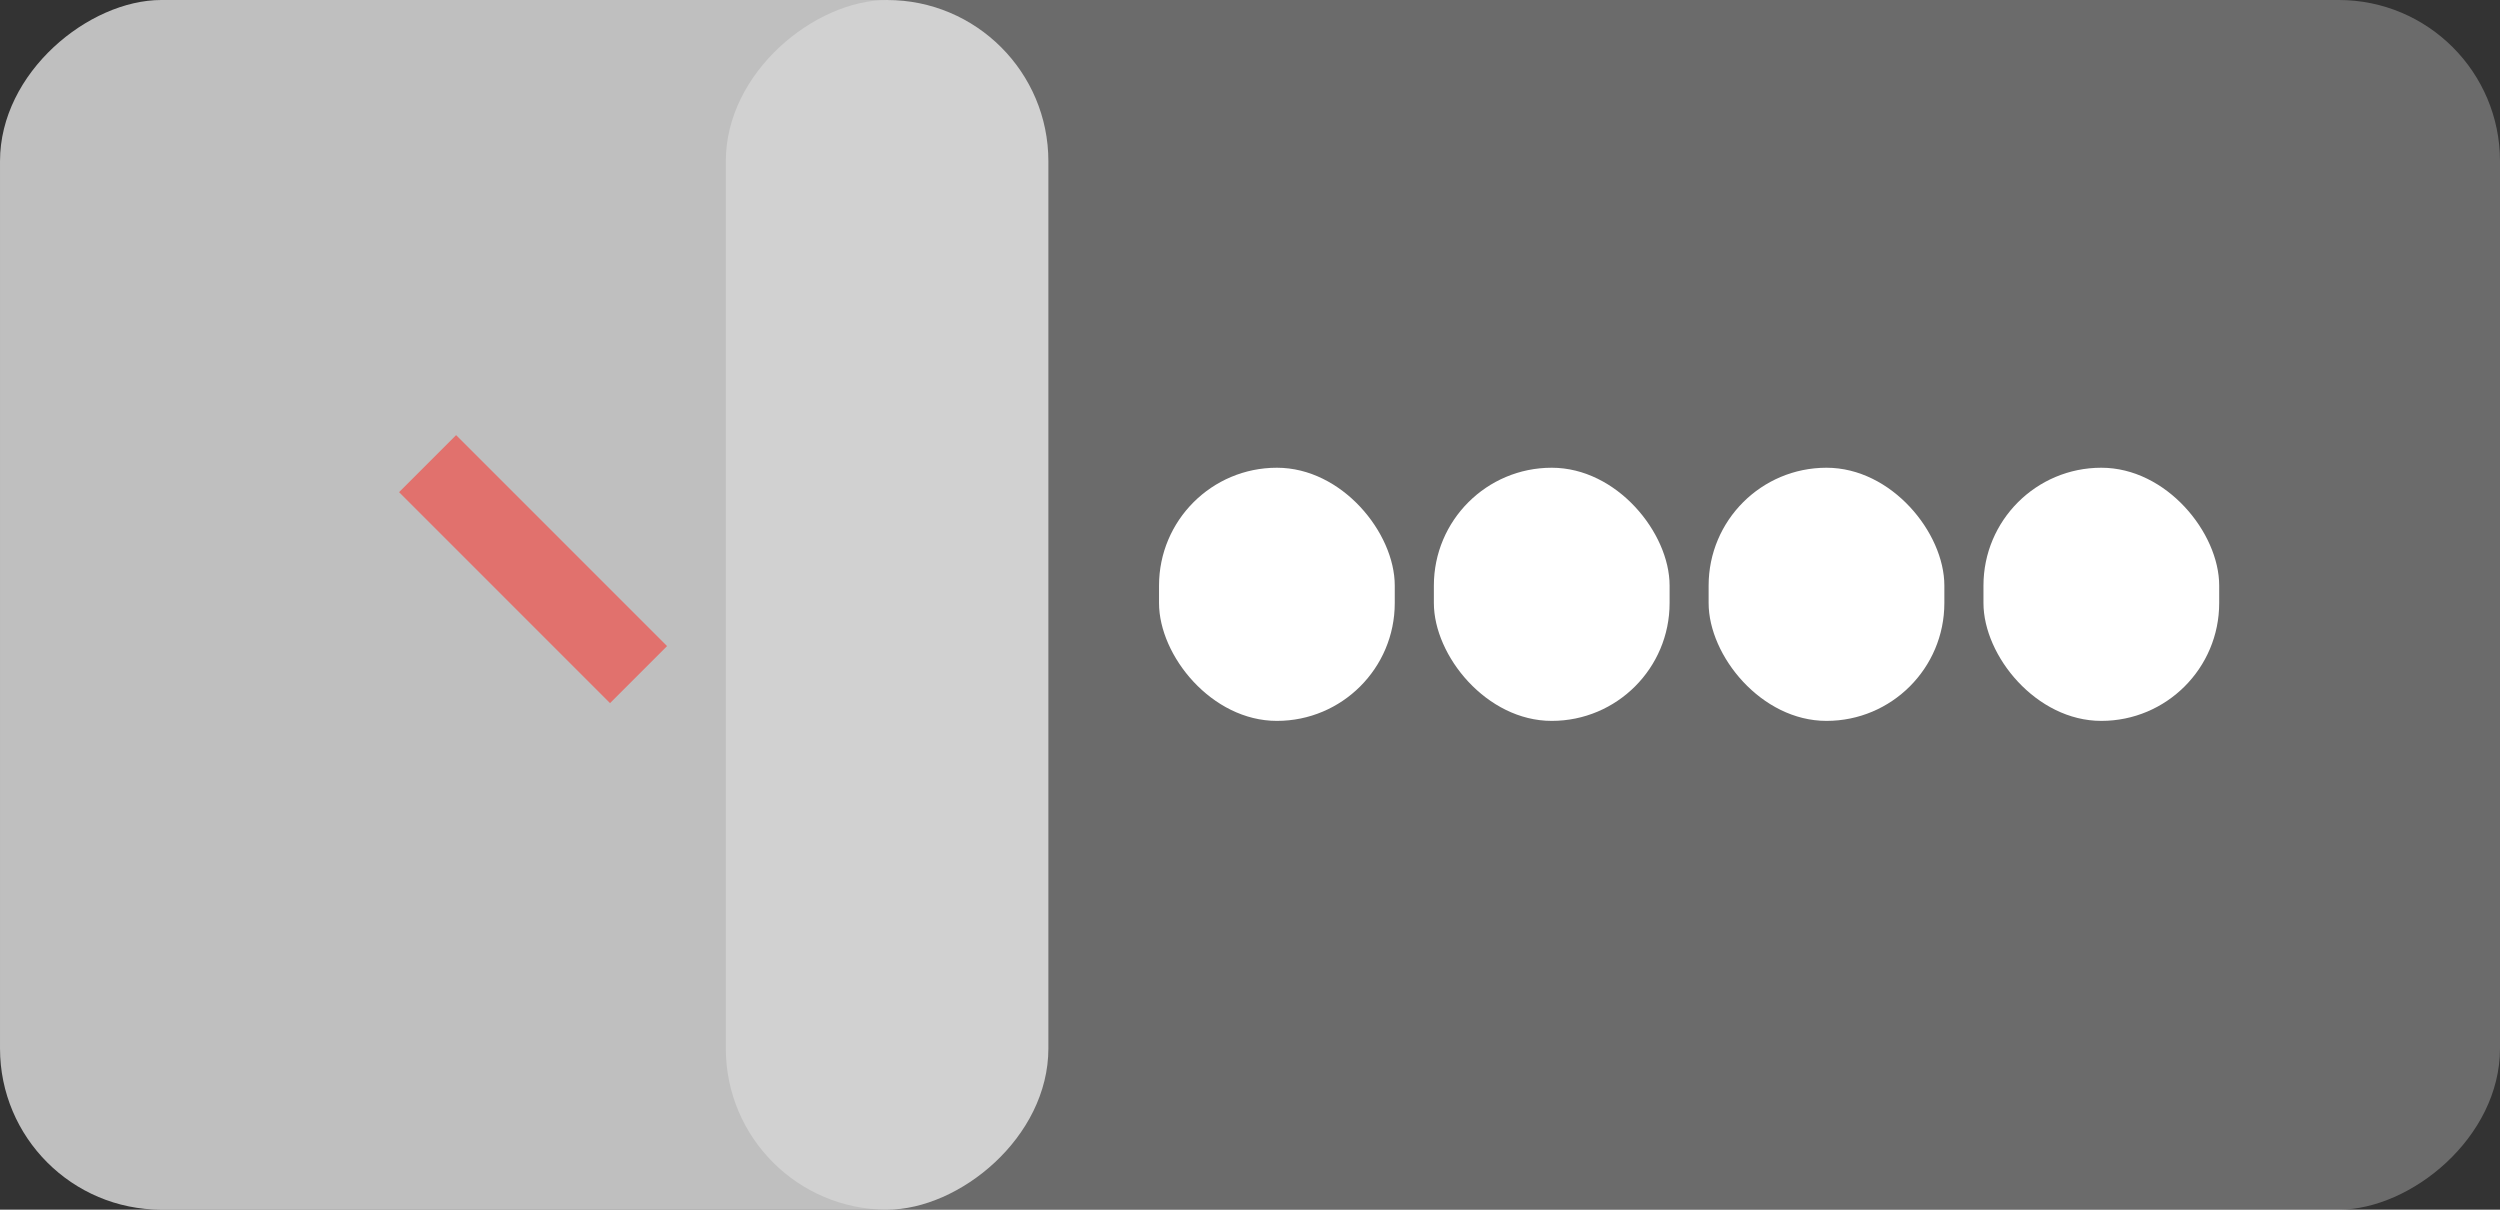 <?xml version="1.0" encoding="UTF-8"?>
<svg xmlns="http://www.w3.org/2000/svg" id="Component_65_1" data-name="Component 65 – 1" width="31" height="15" viewBox="0 0 31 15">
  <rect x="0" y="0" width="31" height="15" fill="#333333" stroke="none"/>
  <rect id="Rectangle_3519" data-name="Rectangle 3519" width="15" height="13" rx="2" transform="translate(13) rotate(90)" fill="#fff" opacity="0.685"></rect>
  <line id="Line_899" data-name="Line 899" x2="2.616" y2="2.616" transform="translate(5.302 5.749)" fill="none" stroke="#e1716d" stroke-width="1"></line>
  <rect id="Rectangle_3519-2" data-name="Rectangle 3519" width="15" height="22" rx="2" transform="translate(31) rotate(90)" fill="#fff" opacity="0.274"></rect>
  <rect id="Rectangle_3520" data-name="Rectangle 3520" width="2.923" height="3.139" rx="1.461" transform="translate(17.295 8.939) rotate(180)" fill="#fff"></rect>
  <rect id="Rectangle_3521" data-name="Rectangle 3521" width="2.923" height="3.139" rx="1.461" transform="translate(20.703 8.939) rotate(180)" fill="#fff"></rect>
  <rect id="Rectangle_3522" data-name="Rectangle 3522" width="2.923" height="3.139" rx="1.461" transform="translate(24.11 8.939) rotate(180)" fill="#fff"></rect>
  <rect id="Rectangle_3523" data-name="Rectangle 3523" width="2.923" height="3.139" rx="1.461" transform="translate(27.518 8.939) rotate(180)" fill="#fff"></rect>
</svg>
